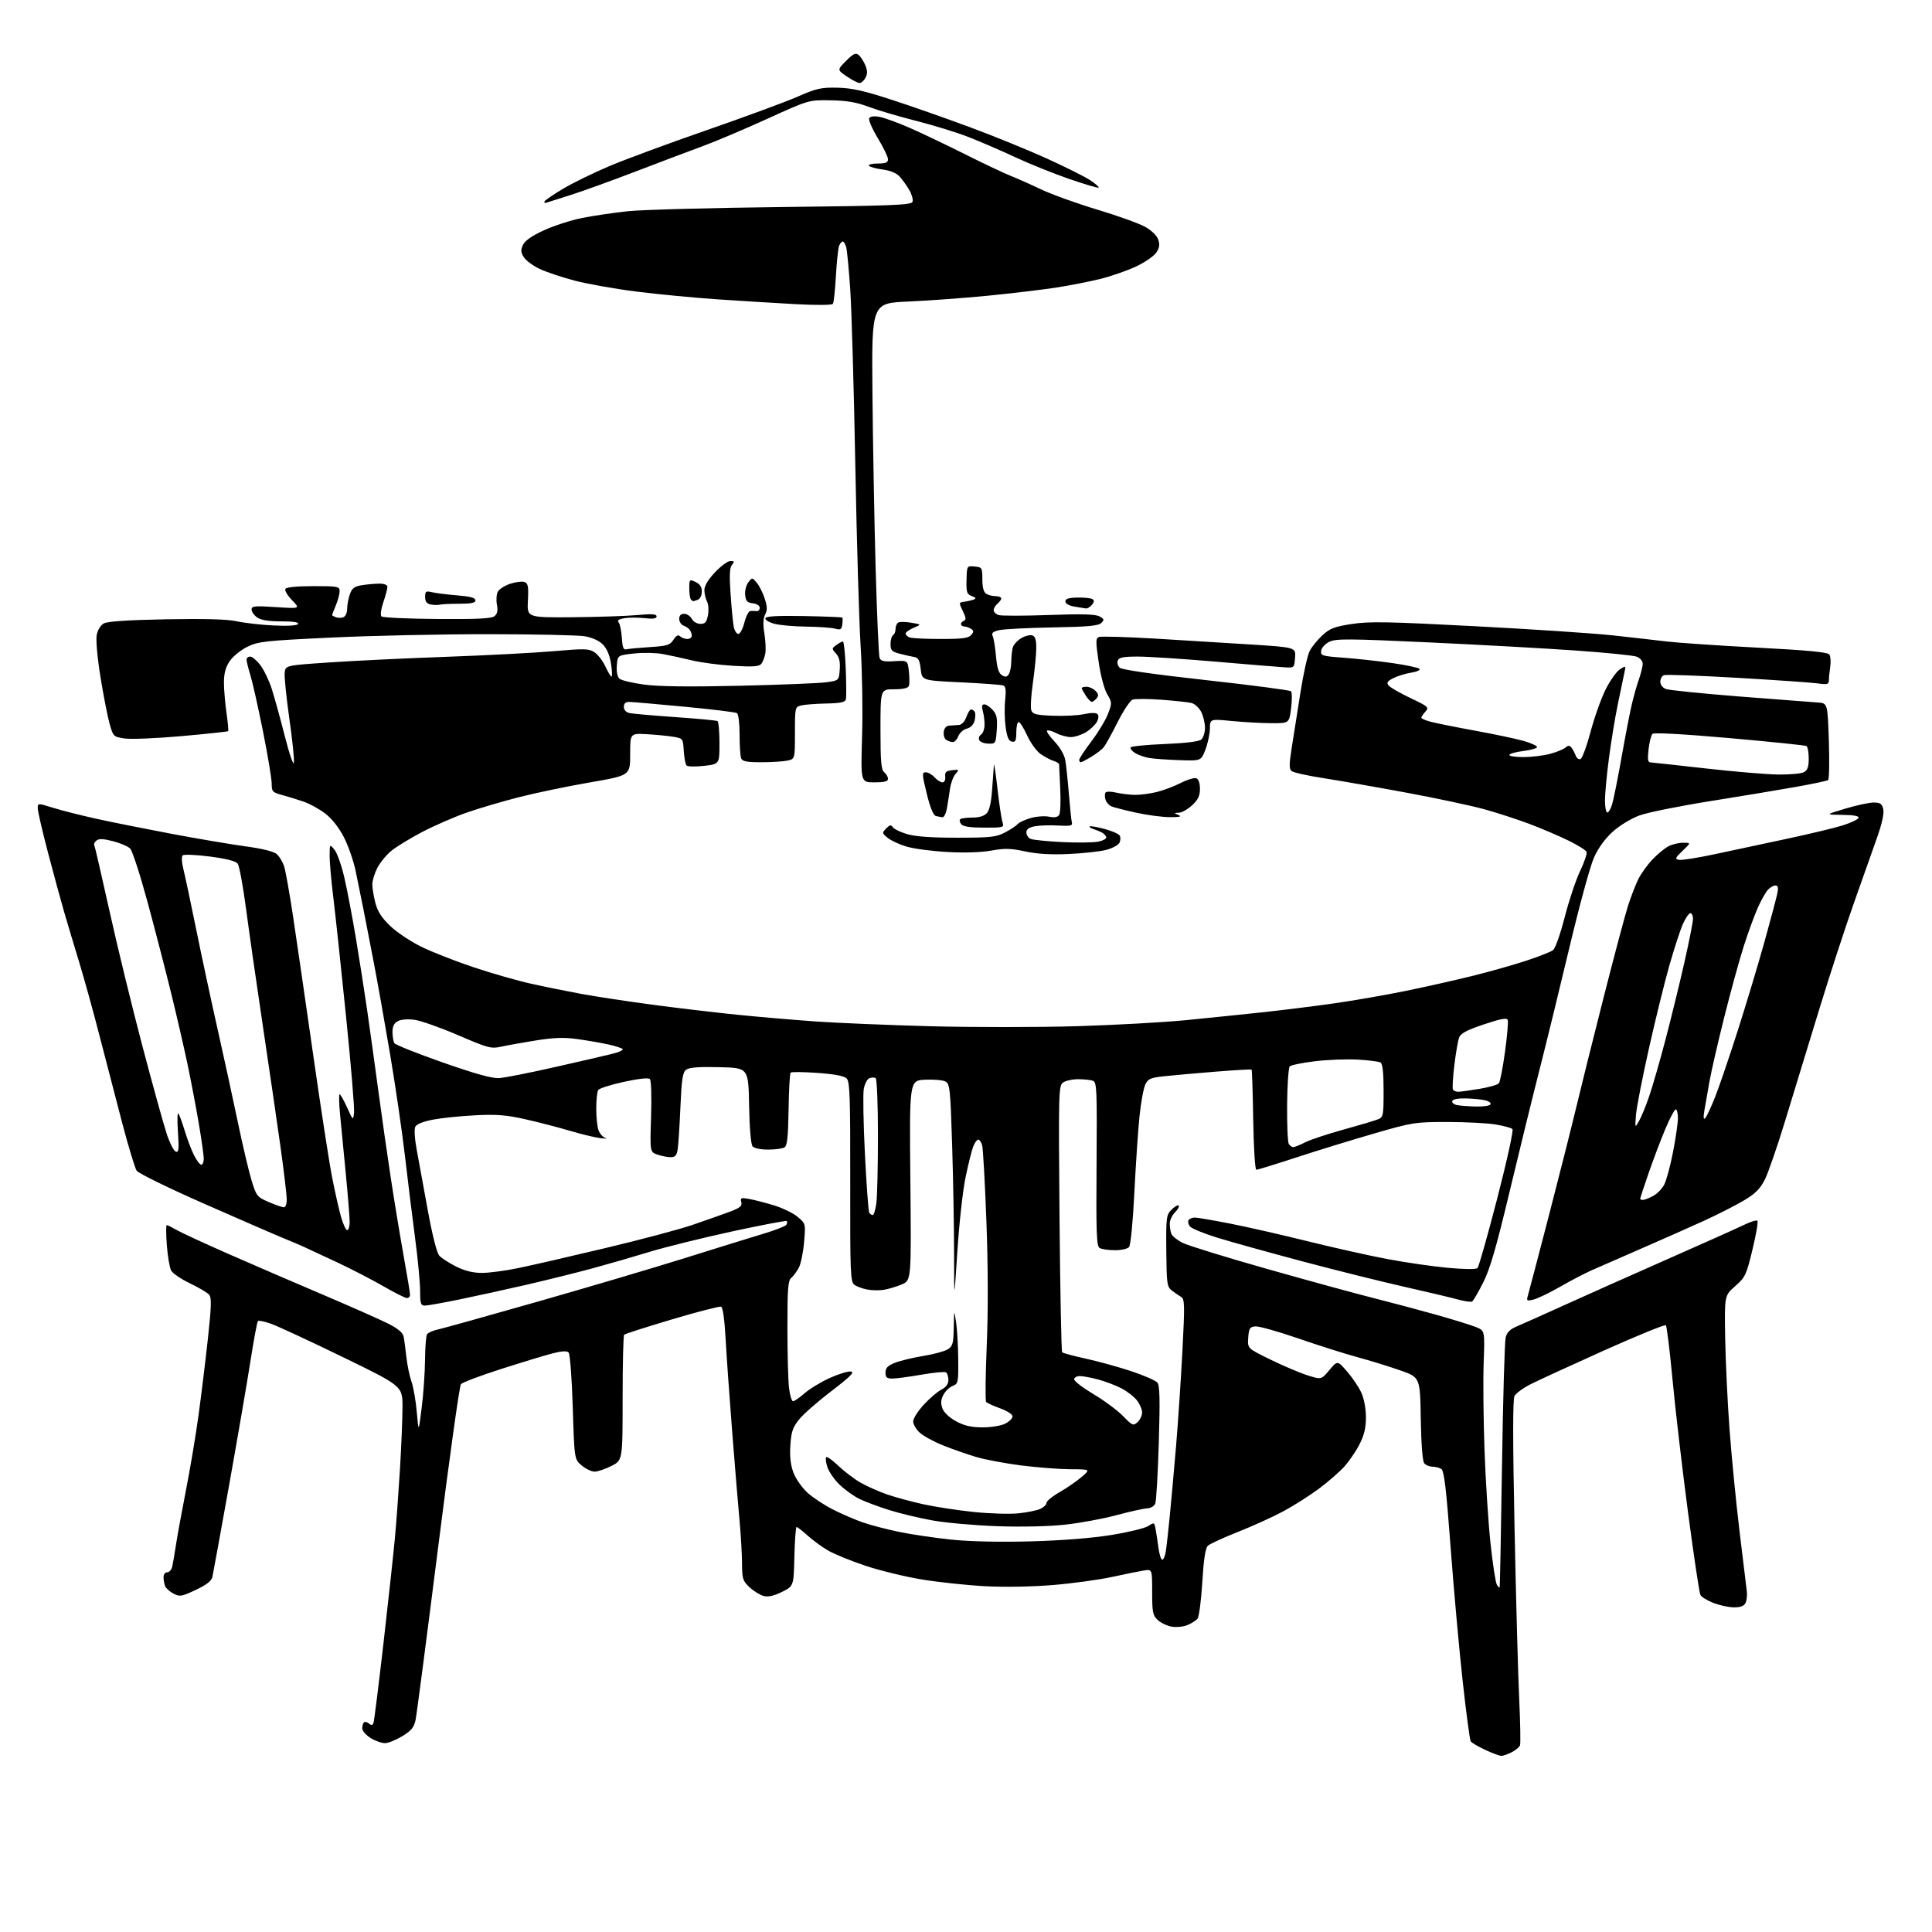 <?xml version="1.0" encoding="UTF-8" standalone="no"?>
<svg 
  version="1.1" 
  xmlns="http://www.w3.org/2000/svg" 
  xmlns:xlink="http://www.w3.org/1999/xlink" 
  xmlns:svg="http://www.w3.org/2000/svg"
  xmlns:rdf="http://www.w3.org/1999/02/22-rdf-syntax-ns#"
  xmlns:cc="http://creativecommons.org/ns#"
  xmlns:dc="http://purl.org/dc/elements/1.1/"
  viewBox="0 0 768 768"
  width="768"
  height="768"
>
<style>svg {background-color: white; }</style>"
<path stroke="none" fill="black" fill-rule="evenodd" d="M596.80,697.99C596.08,697.98 593.19,696.91 590.37,695.59C587.55,694.28 584.96,692.74 584.61,692.18C584.26,691.61 582.83,680.88 581.44,668.32C580.05,655.77 577.89,631.86 576.65,615.18C574.90,591.69 574.06,584.65 572.94,583.94C572.15,583.44 570.54,583.02 569.37,583.02C568.20,583.01 566.75,582.41 566.15,581.68C565.48,580.87 564.94,573.97 564.78,563.93C564.50,547.50 564.50,547.50 556.57,544.73C552.21,543.20 544.56,540.84 539.57,539.49C534.58,538.14 523.98,534.77 516.00,532.02C508.02,529.27 500.38,527.12 499.00,527.26C496.82,527.47 496.46,528.04 496.19,531.76C495.88,536.01 495.88,536.01 505.15,540.52C510.24,543.00 516.85,545.80 519.83,546.74C525.25,548.44 525.25,548.44 528.46,544.62C531.67,540.80 531.67,540.80 535.45,545.15C537.54,547.54 540.08,551.30 541.10,553.50C542.22,555.92 542.96,559.79 542.98,563.28C542.99,567.52 542.32,570.40 540.46,574.07C539.07,576.82 536.33,580.84 534.37,583.01C532.41,585.18 527.82,589.17 524.16,591.88C520.50,594.60 514.12,598.63 510.00,600.84C505.88,603.05 497.77,606.72 492.00,609.00C486.23,611.28 480.88,613.75 480.11,614.49C479.16,615.42 478.47,619.98 477.93,628.99C477.49,636.22 476.64,642.73 476.03,643.46C475.43,644.19 473.61,645.33 471.98,646.01C470.33,646.69 467.56,646.95 465.69,646.60C463.85,646.26 461.37,645.06 460.18,643.95C458.25,642.16 458.00,640.88 458.00,632.85C458.00,623.78 458.00,623.78 454.75,624.29C452.96,624.57 447.27,625.72 442.10,626.85C436.92,627.98 426.35,629.43 418.60,630.07C410.15,630.77 399.30,630.96 391.52,630.54C384.39,630.16 373.15,628.96 366.54,627.88C359.94,626.81 349.80,624.34 344.02,622.41C338.23,620.47 331.53,617.74 329.13,616.33C326.72,614.92 323.06,612.25 321.00,610.38C318.94,608.52 316.99,607.00 316.66,607.00C316.33,607.00 315.94,612.29 315.78,618.75C315.50,630.50 315.50,630.50 310.87,632.80C307.71,634.37 305.40,634.89 303.60,634.44C302.16,634.07 299.63,632.52 297.99,630.99C295.24,628.42 295.00,627.64 294.96,621.35C294.94,617.58 294.50,610.00 293.98,604.50C293.47,599.00 292.16,583.25 291.08,569.50C290.00,555.75 288.81,538.95 288.44,532.17C288.02,524.47 287.34,519.69 286.63,519.43C286.01,519.20 277.22,521.47 267.11,524.48C256.99,527.49 248.44,530.23 248.11,530.57C247.77,530.91 247.50,542.28 247.50,555.84C247.50,580.50 247.50,580.50 243.04,582.75C240.58,583.99 237.58,585.00 236.36,585.00C235.15,585.00 232.84,583.90 231.24,582.55C228.32,580.09 228.32,580.09 227.68,559.36C227.31,547.71 226.59,538.19 226.02,537.62C225.35,536.95 223.29,537.06 219.76,537.96C216.87,538.69 207.70,541.48 199.38,544.14C191.06,546.80 183.79,549.55 183.22,550.24C182.65,550.93 178.53,580.41 174.08,615.74C169.62,651.07 165.63,681.65 165.20,683.69C164.59,686.65 163.52,687.96 159.96,690.13C157.51,691.62 154.43,692.88 153.12,692.92C151.81,692.96 149.22,692.06 147.37,690.92C145.52,689.77 144.00,688.05 144.00,687.09C144.00,686.12 144.30,685.04 144.66,684.68C145.02,684.31 145.91,684.51 146.65,685.12C147.64,685.94 148.10,685.88 148.47,684.86C148.75,684.11 150.54,669.77 152.46,653.00C154.38,636.23 156.41,617.55 156.97,611.50C157.54,605.45 158.44,593.08 158.99,584.00C159.54,574.92 159.99,563.79 160.00,559.25C160.00,550.99 160.00,550.99 136.25,539.45C123.19,533.10 110.39,527.16 107.80,526.24C105.22,525.32 102.84,524.82 102.53,525.14C102.21,525.45 100.85,532.75 99.51,541.36C98.16,549.97 94.33,572.20 91.01,590.76C87.68,609.32 84.72,625.54 84.44,626.81C84.08,628.45 82.16,629.96 77.82,632.01C72.21,634.66 71.48,634.78 68.97,633.49C67.47,632.71 65.96,631.35 65.62,630.46C65.28,629.56 65.00,627.97 65.00,626.92C65.00,625.86 65.67,625.00 66.48,625.00C67.30,625.00 68.19,623.99 68.47,622.75C68.75,621.51 69.43,617.54 69.98,613.92C70.54,610.30 72.31,600.58 73.93,592.33C75.56,584.08 77.78,570.84 78.87,562.92C79.96,554.99 81.65,541.23 82.62,532.34C84.02,519.53 84.14,515.87 83.17,514.70C82.49,513.89 79.06,511.85 75.53,510.16C72.01,508.48 68.63,506.18 68.03,505.06C67.43,503.94 66.66,499.41 66.32,495.01C65.98,490.60 65.97,487.00 66.29,487.00C66.62,487.00 68.37,487.87 70.19,488.92C72.01,489.98 81.15,494.21 90.50,498.32C99.85,502.43 116.72,509.72 128.00,514.51C139.28,519.31 151.08,524.53 154.23,526.12C158.12,528.08 160.11,529.73 160.43,531.26C160.69,532.49 161.18,536.14 161.53,539.37C161.89,542.60 162.80,547.02 163.57,549.20C164.34,551.38 165.29,556.83 165.68,561.33C166.40,569.50 166.40,569.50 167.64,559.50C168.33,554.00 168.92,545.45 168.96,540.50C169.00,535.55 169.36,530.99 169.77,530.38C170.17,529.76 172.07,528.92 174.00,528.51C175.93,528.10 193.93,523.08 214.00,517.35C234.07,511.62 260.40,503.83 272.50,500.03C284.60,496.23 298.43,491.94 303.22,490.51C308.02,489.07 312.23,487.44 312.57,486.88C312.92,486.32 312.99,485.65 312.73,485.39C312.47,485.13 302.65,487.00 290.91,489.54C279.17,492.09 264.38,495.75 258.03,497.69C251.69,499.63 241.55,502.56 235.50,504.20C229.45,505.84 217.75,508.75 209.50,510.66C201.25,512.56 189.15,515.22 182.61,516.56C176.07,517.90 169.89,519.00 168.86,519.00C167.26,519.00 167.00,518.19 167.00,513.12C167.00,509.88 166.11,500.54 165.03,492.37C163.95,484.19 162.12,469.40 160.97,459.50C159.82,449.60 157.12,431.15 154.97,418.50C152.83,405.85 149.94,389.65 148.56,382.50C147.19,375.35 145.35,365.90 144.48,361.50C143.61,357.10 142.21,350.20 141.36,346.17C140.52,342.14 138.40,336.09 136.66,332.72C134.70,328.94 131.88,325.37 129.30,323.40C127.00,321.65 123.18,319.53 120.81,318.71C118.44,317.88 114.59,316.69 112.25,316.06C108.30,315.00 108.00,314.68 108.00,311.48C108.00,309.59 106.45,300.27 104.55,290.77C102.65,281.27 100.40,271.25 99.56,268.50C98.71,265.75 98.02,262.94 98.01,262.25C98.00,261.56 98.65,261.00 99.45,261.00C100.25,261.00 102.06,262.52 103.47,264.38C104.89,266.23 106.91,270.39 107.96,273.63C109.01,276.86 111.36,285.35 113.18,292.50C115.04,299.82 116.64,304.46 116.83,303.11C117.02,301.80 116.20,293.89 115.00,285.53C113.81,277.17 112.98,269.02 113.17,267.42C113.50,264.50 113.50,264.50 131.00,263.32C140.62,262.66 161.55,261.66 177.50,261.09C193.45,260.52 212.65,259.51 220.16,258.85C232.39,257.78 234.09,257.83 236.31,259.28C237.67,260.18 239.63,262.72 240.65,264.93C241.67,267.14 242.77,268.96 243.10,268.97C243.43,268.99 243.33,266.66 242.88,263.80C242.34,260.40 241.21,257.76 239.61,256.16C238.08,254.63 235.34,253.41 232.33,252.91C229.67,252.48 212.43,252.11 194.00,252.10C175.57,252.08 147.55,252.69 131.72,253.44C105.07,254.71 102.60,254.99 98.22,257.16C95.63,258.45 92.49,261.03 91.25,262.90C89.64,265.32 89.01,267.75 89.02,271.40C89.03,274.20 89.49,279.60 90.04,283.40C90.59,287.19 90.88,290.46 90.68,290.65C90.49,290.84 82.17,291.73 72.20,292.62C62.22,293.51 52.03,293.93 49.54,293.56C45.10,292.89 44.99,292.79 43.56,287.69C42.76,284.84 41.13,276.51 39.95,269.20C38.72,261.59 38.07,254.42 38.44,252.46C38.83,250.41 39.97,248.54 41.29,247.81C42.77,247.00 51.00,246.46 66.10,246.18C81.50,245.90 90.42,246.15 94.10,246.97C97.07,247.63 103.62,248.38 108.67,248.63C114.42,248.91 118.07,248.69 118.48,248.04C118.90,247.36 116.61,247.00 111.78,247.00C106.76,247.00 103.74,246.51 102.22,245.44C101.00,244.59 100.00,243.17 100.00,242.29C100.00,240.90 101.22,240.78 109.68,241.33C119.36,241.97 119.36,241.97 116.07,238.57C114.26,236.70 113.08,234.68 113.45,234.09C113.86,233.42 118.12,233.00 124.56,233.00C134.39,233.00 135.00,233.12 135.00,235.03C135.00,236.15 134.32,238.68 133.50,240.65C132.67,242.63 132.00,244.37 132.00,244.52C132.00,244.66 132.68,245.05 133.50,245.36C134.33,245.68 135.68,245.68 136.50,245.36C137.33,245.04 138.00,243.56 138.00,242.04C138.00,240.53 138.47,237.94 139.06,236.27C139.90,233.84 140.84,233.12 143.81,232.63C145.84,232.30 148.96,232.02 150.75,232.01C152.78,232.00 154.00,232.49 154.00,233.32C154.00,234.05 153.27,236.78 152.38,239.40C151.46,242.10 151.13,244.53 151.63,245.03C152.11,245.51 162.07,245.97 173.77,246.06C189.89,246.18 195.41,245.90 196.59,244.92C197.71,244.00 197.98,242.68 197.53,240.33C197.19,238.51 197.36,236.20 197.90,235.19C198.44,234.19 200.67,232.77 202.86,232.04C205.06,231.32 207.61,231.02 208.53,231.37C209.92,231.91 210.14,233.16 209.85,238.76C209.50,245.50 209.50,245.50 227.50,245.36C237.40,245.28 248.99,244.89 253.25,244.50C259.13,243.95 261.00,244.08 261.00,245.02C261.00,245.91 259.65,246.11 256.28,245.73C253.69,245.44 250.08,245.44 248.27,245.73C245.95,246.11 245.26,246.60 245.92,247.41C246.45,248.04 247.01,250.79 247.19,253.53C247.43,257.36 247.84,258.41 249.00,258.12C249.82,257.90 254.02,257.51 258.31,257.23C265.19,256.80 266.32,256.45 267.71,254.32C268.82,252.62 269.61,252.21 270.35,252.95C270.93,253.53 272.21,254.00 273.20,254.00C274.19,254.00 274.99,253.44 274.98,252.75C274.98,252.06 274.64,251.02 274.23,250.43C273.83,249.84 272.71,249.06 271.75,248.71C270.79,248.35 270.00,247.15 270.00,246.03C270.00,244.68 270.66,244.00 271.96,244.00C273.05,244.00 274.41,244.90 275.00,246.00C275.60,247.13 277.09,248.00 278.42,248.00C280.32,248.00 280.90,247.32 281.43,244.51C281.79,242.60 281.62,240.15 281.04,239.08C280.47,238.01 280.00,235.97 280.00,234.56C280.00,232.90 281.51,230.37 284.23,227.49C286.55,225.02 289.30,223.00 290.35,223.00C291.93,223.00 292.04,223.25 290.98,224.52C290.04,225.66 289.89,228.62 290.42,236.18C290.80,241.76 291.37,247.60 291.68,249.16C291.99,250.72 292.82,252.00 293.51,252.00C294.20,252.00 295.27,249.97 295.90,247.50C296.52,245.03 297.58,242.95 298.26,242.88C298.94,242.82 300.06,242.84 300.75,242.93C301.44,243.01 302.00,242.42 302.00,241.61C302.00,240.74 300.87,240.00 299.25,239.82C297.01,239.56 296.45,238.94 296.21,236.50C296.04,234.85 296.61,232.60 297.46,231.50C299.00,229.50 299.01,229.50 300.79,231.60C301.78,232.76 303.20,235.58 303.96,237.86C305.02,241.10 305.07,242.52 304.16,244.26C303.36,245.80 303.26,248.15 303.85,251.78C304.32,254.68 304.49,258.28 304.22,259.78C303.95,261.28 303.24,263.12 302.63,263.88C301.77,264.97 299.39,265.14 291.52,264.67C286.01,264.35 278.57,263.37 275.00,262.50C271.43,261.63 266.25,260.50 263.50,259.99C260.75,259.48 255.57,259.38 252.00,259.78C245.50,260.50 245.50,260.50 245.20,264.59C245.01,267.19 245.41,269.10 246.31,269.84C247.08,270.48 251.49,271.52 256.10,272.14C261.83,272.92 273.88,273.06 294.00,272.60C310.23,272.23 325.75,271.60 328.50,271.21C333.50,270.50 333.50,270.50 333.81,266.15C334.04,263.03 333.61,261.23 332.33,259.81C330.59,257.89 330.60,257.77 332.45,256.41C333.51,255.63 334.70,255.00 335.08,255.00C335.46,255.00 335.96,259.84 336.20,265.75C336.43,271.66 336.46,277.18 336.26,278.00C335.98,279.15 334.14,279.54 328.39,279.66C324.26,279.74 319.78,280.09 318.44,280.43C316.05,281.03 316.00,281.25 316.00,291.39C316.00,301.75 316.00,301.75 312.88,302.38C311.16,302.72 306.48,303.00 302.48,303.00C296.78,303.00 295.08,302.66 294.61,301.42C294.27,300.55 294.00,296.30 294.00,291.98C294.00,287.50 293.54,283.83 292.94,283.46C292.35,283.10 283.01,281.96 272.19,280.94C261.36,279.91 251.49,279.05 250.25,279.03C248.66,279.01 248.00,279.58 248.00,280.98C248.00,282.22 248.84,283.15 250.25,283.46C251.49,283.73 259.69,284.45 268.48,285.06C277.27,285.67 284.80,286.38 285.23,286.64C285.65,286.90 286.00,290.86 286.00,295.43C286.00,303.74 286.00,303.74 279.86,304.44C276.49,304.82 273.37,304.76 272.92,304.31C272.48,303.87 271.98,301.26 271.81,298.51C271.50,293.54 271.49,293.52 267.50,292.86C265.30,292.50 260.57,292.04 257.00,291.85C250.50,291.50 250.50,291.50 250.50,299.88C250.50,308.26 250.50,308.26 234.50,311.02C225.70,312.54 213.05,315.17 206.38,316.87C199.72,318.57 190.27,321.36 185.38,323.07C180.50,324.78 172.58,328.24 167.79,330.75C162.99,333.26 157.47,336.64 155.51,338.26C153.55,339.87 151.06,342.93 149.97,345.06C148.89,347.18 148.00,350.09 148.00,351.52C148.00,352.95 148.53,356.22 149.18,358.80C150.03,362.19 151.64,364.72 155.01,367.99C157.56,370.47 163.15,374.22 167.43,376.32C171.71,378.43 181.12,382.12 188.35,384.53C195.58,386.94 205.78,389.86 211.00,391.02C216.22,392.19 225.22,394.01 231.00,395.08C236.78,396.15 249.82,398.13 260.00,399.47C270.18,400.82 285.25,402.60 293.50,403.42C301.75,404.25 315.48,405.42 324.00,406.03C332.52,406.64 353.23,407.50 370.00,407.95C386.77,408.39 412.88,408.38 428.00,407.93C443.12,407.48 462.70,406.39 471.50,405.52C480.30,404.65 493.80,403.27 501.50,402.44C509.20,401.62 522.02,400.03 530.00,398.90C537.98,397.77 551.02,395.50 559.00,393.86C566.98,392.22 578.90,389.53 585.50,387.90C592.10,386.26 601.60,383.57 606.61,381.93C611.61,380.28 616.44,378.38 617.33,377.72C618.25,377.02 620.26,371.37 621.99,364.60C623.67,358.05 626.42,349.81 628.10,346.28C629.79,342.76 630.95,339.32 630.70,338.65C630.44,337.98 627.16,335.93 623.40,334.10C619.65,332.27 612.73,329.32 608.04,327.54C603.34,325.76 595.23,323.13 590.00,321.68C584.77,320.24 570.83,317.27 559.00,315.08C547.17,312.89 532.39,310.31 526.16,309.34C519.92,308.38 514.22,307.11 513.49,306.54C512.40,305.68 512.41,304.03 513.52,297.00C514.26,292.32 515.81,282.49 516.97,275.14C518.12,267.79 519.77,260.41 520.63,258.75C521.49,257.08 523.78,254.27 525.71,252.50C528.65,249.80 530.52,249.09 537.36,248.04C544.27,246.98 551.71,247.11 586.50,248.94C609.05,250.12 633.58,251.75 641.00,252.56C648.42,253.37 658.12,254.46 662.54,255.00C666.97,255.53 683.13,256.63 698.46,257.44C718.83,258.51 726.56,259.25 727.20,260.20C727.68,260.92 727.84,263.07 727.55,265.00C727.26,266.93 727.02,269.35 727.01,270.39C727.00,272.05 726.46,272.20 722.45,271.65C719.95,271.31 705.53,270.31 690.39,269.43C675.25,268.55 662.22,268.08 661.44,268.39C660.65,268.69 660.00,269.86 660.00,270.99C660.00,272.21 660.92,273.40 662.25,273.90C663.49,274.36 676.65,275.70 691.50,276.87C706.35,278.04 720.30,279.11 722.50,279.25C726.50,279.50 726.50,279.50 727.00,294.50C727.27,302.75 727.14,309.76 726.71,310.09C726.27,310.41 720.42,311.65 713.71,312.84C706.99,314.03 691.60,316.59 679.50,318.52C667.40,320.45 654.89,322.98 651.70,324.15C648.42,325.36 643.83,328.15 641.11,330.59C638.04,333.36 635.35,337.05 633.63,340.90C632.15,344.20 627.80,360.08 623.98,376.20C620.15,392.31 614.78,414.27 612.04,425.00C609.30,435.73 603.93,457.60 600.11,473.61C594.82,495.80 592.31,504.41 589.61,509.79C587.65,513.67 585.67,517.08 585.21,517.37C584.75,517.66 582.15,517.28 579.43,516.54C576.72,515.79 567.08,513.51 558.00,511.46C548.92,509.41 530.70,504.86 517.50,501.35C504.30,497.83 489.17,493.63 483.88,491.99C478.59,490.36 473.72,488.36 473.05,487.56C472.38,486.75 472.12,485.62 472.47,485.04C472.83,484.47 473.95,484.00 474.96,484.00C475.98,484.00 482.37,485.09 489.16,486.43C495.95,487.77 509.79,490.92 519.92,493.44C530.06,495.95 544.23,499.12 551.42,500.48C558.62,501.84 569.43,503.41 575.46,503.97C582.17,504.59 586.77,504.63 587.34,504.06C587.85,503.55 591.37,491.11 595.17,476.41C599.05,461.39 601.70,449.30 601.22,448.82C600.74,448.34 597.69,447.52 594.43,446.98C591.17,446.45 582.56,446.01 575.30,446.01C562.58,446.00 561.50,446.17 546.30,450.57C537.61,453.08 523.72,457.35 515.42,460.07C507.13,462.78 499.93,465.00 499.42,465.00C498.90,465.00 498.36,456.45 498.18,445.26C498.00,434.40 497.71,425.37 497.52,425.19C497.34,425.01 490.74,425.39 482.85,426.03C474.96,426.67 465.81,427.49 462.51,427.85C457.35,428.41 456.35,428.86 455.27,431.12C454.58,432.57 453.55,438.19 452.98,443.62C452.42,449.06 451.50,462.70 450.93,473.95C450.36,485.56 449.45,494.96 448.84,495.70C448.23,496.43 445.73,496.99 443.13,496.98C440.58,496.98 437.86,496.56 437.08,496.07C435.89,495.32 435.70,489.88 435.90,462.72C436.12,433.30 435.99,430.21 434.49,429.64C433.58,429.29 430.93,429.00 428.61,429.00C426.28,429.00 423.56,429.60 422.56,430.33C420.82,431.60 420.76,434.23 421.18,484.32C421.43,513.27 421.90,537.23 422.23,537.56C422.56,537.89 426.80,539.03 431.66,540.09C436.52,541.15 444.63,543.39 449.68,545.06C454.72,546.74 459.41,548.78 460.08,549.60C461.02,550.73 461.16,556.39 460.64,573.49C460.27,585.82 459.64,596.71 459.24,597.70C458.82,598.71 457.40,599.54 456.00,599.60C454.62,599.66 449.15,600.87 443.84,602.30C438.53,603.73 429.30,605.43 423.34,606.08C416.82,606.78 406.12,607.03 396.50,606.69C387.70,606.38 376.23,605.37 371.00,604.45C365.77,603.54 357.90,601.66 353.50,600.28C349.10,598.90 343.70,596.87 341.50,595.78C339.30,594.68 335.82,592.18 333.77,590.21C331.71,588.24 329.53,585.10 328.92,583.25C328.30,581.39 328.08,579.59 328.42,579.25C328.76,578.90 330.94,580.45 333.27,582.69C335.60,584.92 339.56,587.93 342.08,589.37C344.60,590.81 349.32,592.91 352.58,594.04C355.84,595.16 362.32,596.93 367.00,597.96C371.68,598.99 380.68,600.37 387.00,601.03C393.32,601.68 401.32,601.93 404.77,601.58C408.22,601.23 412.15,600.43 413.52,599.81C414.88,599.19 416.00,598.11 416.00,597.41C416.00,596.72 418.36,594.79 421.25,593.13C424.14,591.47 428.07,588.75 430.00,587.09C433.50,584.08 433.50,584.08 425.46,584.04C421.04,584.02 412.27,583.34 405.96,582.54C399.66,581.74 391.57,580.22 388.00,579.16C384.43,578.10 378.49,576.02 374.81,574.54C371.12,573.05 366.96,570.77 365.56,569.46C364.15,568.16 363.00,566.16 363.00,565.03C363.00,563.89 364.89,560.91 367.20,558.40C369.51,555.90 372.66,553.19 374.20,552.40C376.09,551.42 377.00,550.17 377.00,548.53C377.00,547.20 376.56,545.85 376.03,545.52C375.50,545.19 371.11,545.61 366.28,546.46C361.45,547.30 356.26,548.00 354.75,548.00C352.52,548.00 352.00,547.55 352.00,545.61C352.00,543.78 352.88,542.87 355.75,541.73C357.81,540.91 362.88,539.69 367.00,539.02C371.12,538.35 375.51,537.16 376.75,536.38C378.72,535.13 379.02,534.05 379.13,527.73C379.27,520.50 379.27,520.50 380.05,525.50C380.47,528.25 380.86,534.90 380.91,540.27C381.00,549.56 380.89,550.09 378.73,550.91C377.48,551.39 375.82,552.96 375.05,554.42C374.02,556.32 373.90,557.80 374.59,559.77C375.17,561.42 377.28,563.44 379.96,564.92C383.24,566.73 385.95,567.37 390.44,567.40C393.86,567.42 397.81,566.79 399.50,565.96C401.15,565.14 402.50,563.83 402.50,563.03C402.50,562.22 400.38,560.84 397.59,559.84C394.89,558.87 392.38,557.73 392.00,557.29C391.63,556.86 391.74,546.83 392.24,535.00C392.83,521.14 392.78,503.55 392.11,485.50C391.54,470.10 390.77,456.49 390.42,455.25C390.06,454.01 389.36,453.00 388.86,453.00C388.36,453.00 387.47,454.24 386.87,455.75C386.28,457.26 384.91,462.77 383.82,468.00C382.73,473.23 381.26,486.50 380.56,497.50C379.27,517.50 379.27,517.50 379.26,498.50C379.25,488.05 378.91,468.57 378.49,455.21C377.79,432.88 377.57,430.84 375.84,429.91C374.80,429.36 371.15,429.04 367.73,429.20C361.50,429.50 361.50,429.50 361.88,469.24C362.27,508.99 362.27,508.99 358.44,510.59C356.34,511.47 353.15,512.43 351.36,512.72C349.57,513.01 346.59,512.96 344.73,512.61C342.87,512.26 340.57,511.41 339.63,510.72C338.06,509.57 337.92,506.18 337.98,469.82C338.03,436.09 337.82,429.96 336.56,428.70C335.57,427.71 331.76,426.98 324.98,426.50C319.43,426.10 314.62,426.05 314.29,426.38C313.96,426.71 313.59,433.34 313.47,441.10C313.31,451.85 312.93,455.43 311.88,456.09C311.12,456.58 308.19,456.98 305.37,456.98C302.33,456.99 299.80,456.46 299.15,455.68C298.50,454.89 297.94,448.36 297.78,439.43C297.50,424.50 297.50,424.50 285.98,424.22C277.80,424.02 273.97,424.31 272.76,425.22C271.37,426.27 270.96,428.92 270.48,440.00C270.16,447.43 269.68,454.96 269.40,456.75C269.01,459.33 268.44,460.00 266.60,460.00C265.34,460.00 262.96,459.53 261.33,458.97C258.36,457.93 258.36,457.93 258.81,443.90C259.07,435.91 258.86,429.46 258.33,428.93C257.76,428.36 253.78,428.79 247.97,430.06C242.79,431.19 238.21,432.65 237.79,433.31C237.37,433.96 237.02,437.28 237.02,440.68C237.01,444.09 237.42,447.99 237.94,449.35C238.46,450.72 239.70,452.08 240.69,452.38C241.69,452.68 240.70,452.69 238.50,452.41C236.30,452.12 230.90,450.81 226.50,449.50C222.10,448.18 214.22,446.14 209.00,444.96C201.30,443.22 197.51,442.91 189.00,443.34C183.22,443.63 175.68,444.40 172.23,445.05C168.34,445.78 165.63,446.85 165.10,447.86C164.60,448.82 164.82,452.60 165.64,457.00C166.40,461.12 168.37,471.89 170.02,480.93C171.87,491.10 173.64,498.04 174.64,499.16C175.54,500.15 178.55,502.09 181.33,503.48C184.79,505.20 188.04,506.00 191.59,506.00C194.44,506.00 200.99,505.13 206.14,504.06C211.29,503.00 226.85,499.42 240.73,496.11C254.61,492.81 270.14,488.68 275.23,486.93C280.33,485.19 286.90,482.87 289.84,481.78C294.20,480.15 295.09,479.44 294.68,477.87C294.23,476.14 294.56,476.01 297.84,476.61C299.85,476.97 304.29,478.12 307.70,479.16C311.12,480.20 315.34,482.25 317.08,483.72C320.25,486.39 320.26,486.41 319.64,493.73C319.30,497.76 318.37,502.32 317.58,503.85C316.78,505.39 315.43,507.23 314.57,507.95C313.25,509.04 313.00,512.18 313.01,527.87C313.01,538.12 313.30,548.86 313.65,551.75C313.99,554.64 314.72,557.00 315.26,557.00C315.80,557.00 317.86,555.58 319.84,553.84C321.82,552.10 326.31,549.37 329.82,547.78C333.33,546.19 337.12,545.03 338.25,545.19C339.82,545.43 338.01,547.25 330.47,553.00C325.07,557.12 319.28,562.20 317.62,564.29C315.11,567.42 314.52,569.19 314.18,574.58C313.89,579.11 314.27,582.42 315.44,585.48C316.36,587.90 318.88,591.46 321.03,593.41C323.18,595.35 327.76,598.37 331.22,600.11C334.67,601.85 339.97,604.14 343.00,605.19C346.02,606.25 352.55,607.94 357.50,608.97C362.45,609.99 371.84,611.37 378.36,612.04C385.74,612.79 397.63,613.05 409.86,612.71C422.16,612.37 434.09,611.43 441.78,610.18C448.53,609.09 455.13,607.49 456.45,606.62C458.77,605.11 458.87,605.15 459.36,607.78C459.64,609.27 460.15,612.64 460.50,615.25C460.84,617.86 461.52,620.00 462.02,620.00C462.51,620.00 463.14,618.54 463.42,616.75C463.71,614.96 464.40,608.77 464.97,603.00C465.54,597.23 466.67,584.62 467.49,575.00C468.30,565.38 469.44,548.27 470.03,537.00C471.00,518.25 470.95,516.41 469.43,515.50C468.51,514.95 466.86,513.80 465.75,512.94C463.92,511.51 463.73,510.13 463.62,497.22C463.51,483.86 463.62,482.95 465.72,480.84C466.94,479.62 468.22,478.89 468.56,479.22C468.89,479.56 468.23,480.77 467.08,481.92C465.94,483.06 465.00,485.09 465.00,486.42C465.00,487.75 465.28,489.57 465.62,490.46C465.97,491.35 467.96,492.96 470.06,494.03C472.16,495.10 487.29,499.78 503.69,504.42C520.08,509.06 539.12,514.28 546.00,516.00C552.88,517.73 564.12,520.73 571.00,522.66C577.88,524.60 585.02,526.82 586.87,527.59C590.24,529.00 590.24,529.00 589.78,541.75C589.53,548.76 589.68,564.40 590.12,576.50C590.55,588.60 591.62,605.21 592.49,613.40C593.36,621.60 594.49,629.02 595.01,629.90C595.52,630.78 596.03,631.27 596.14,631.00C596.26,630.73 596.67,608.90 597.07,582.50C597.46,556.10 598.12,533.21 598.53,531.64C599.05,529.63 600.35,528.34 602.89,527.29C604.87,526.47 613.25,522.72 621.50,518.97C629.75,515.22 648.20,507.00 662.50,500.69C676.80,494.39 690.63,488.19 693.23,486.93C695.83,485.66 698.25,484.91 698.60,485.27C698.96,485.63 698.08,490.77 696.64,496.71C694.20,506.85 693.78,507.73 689.77,511.25C685.50,515.01 685.50,515.01 685.78,531.75C685.94,540.96 686.71,557.32 687.51,568.10C688.31,578.88 690.09,597.11 691.48,608.60C692.86,620.10 694.17,630.85 694.38,632.50C694.59,634.15 694.35,636.29 693.85,637.25C693.21,638.46 691.78,638.98 689.21,638.95C687.17,638.92 683.52,638.13 681.10,637.20C678.69,636.26 676.36,634.83 675.93,634.00C675.50,633.17 673.28,618.33 670.99,601.00C668.70,583.67 665.94,560.05 664.86,548.50C663.78,536.95 662.59,527.19 662.20,526.81C661.82,526.44 650.70,530.97 637.50,536.89C624.30,542.82 611.15,548.86 608.29,550.33C605.42,551.80 602.61,553.86 602.04,554.92C601.33,556.25 601.34,572.76 602.06,607.68C602.63,635.63 603.46,666.15 603.91,675.50C604.35,684.85 604.49,693.08 604.23,693.79C603.97,694.49 602.48,695.73 600.93,696.54C599.37,697.34 597.51,698.00 596.80,697.99zM452.19,565.33C453.18,564.43 454.00,562.70 454.00,561.48C454.00,560.26 453.06,558.07 451.91,556.61C450.75,555.14 447.94,552.99 445.66,551.82C443.37,550.65 439.25,549.09 436.50,548.36C433.75,547.62 430.49,547.02 429.25,547.01C428.01,547.01 427.00,547.59 427.00,548.31C427.00,549.03 430.49,551.70 434.75,554.24C439.01,556.78 444.27,560.69 446.44,562.92C450.14,566.72 450.49,566.87 452.19,565.33zM609.59,516.60C606.89,517.25 606.74,517.13 607.39,514.90C607.78,513.58 611.49,499.45 615.63,483.50C619.77,467.55 624.66,448.20 626.50,440.50C628.33,432.80 633.27,413.00 637.46,396.50C641.66,380.00 646.03,363.57 647.18,360.00C648.33,356.43 650.16,351.70 651.24,349.50C652.33,347.30 654.85,343.78 656.86,341.67C658.86,339.56 661.72,337.20 663.20,336.42C664.69,335.64 667.32,335.00 669.06,335.00C672.21,335.00 672.21,335.00 668.86,338.20C665.91,341.01 665.73,341.45 667.40,341.80C668.44,342.02 674.74,341.03 681.40,339.61C688.05,338.18 700.92,335.43 710.00,333.50C719.08,331.57 729.18,329.15 732.46,328.12C735.74,327.09 738.59,325.74 738.79,325.13C739.04,324.37 736.93,323.98 732.33,323.93C725.50,323.86 725.50,323.86 733.50,321.46C737.90,320.13 742.95,319.04 744.73,319.02C747.37,319.00 748.08,319.47 748.61,321.56C749.03,323.24 748.20,327.14 746.21,332.81C744.54,337.59 740.45,349.15 737.12,358.50C733.79,367.85 727.47,387.20 723.09,401.50C718.70,415.80 712.60,435.75 709.53,445.84C706.46,455.92 702.86,466.32 701.53,468.94C699.68,472.59 697.76,474.51 693.23,477.20C689.99,479.13 682.88,482.75 677.42,485.25C671.96,487.74 660.75,492.71 652.50,496.30C644.25,499.89 635.25,503.82 632.50,505.05C629.75,506.28 624.12,509.23 620.00,511.60C615.88,513.96 611.19,516.21 609.59,516.60zM161.75,515.99C161.06,515.99 156.90,513.90 152.50,511.36C148.10,508.81 139.78,504.51 134.00,501.79C128.22,499.08 122.15,496.25 120.50,495.51C118.85,494.76 115.25,493.24 112.50,492.12C109.75,491.01 95.82,484.95 81.54,478.67C67.09,472.32 55.03,466.42 54.33,465.37C53.64,464.33 51.05,455.81 48.59,446.45C46.13,437.09 42.09,421.57 39.62,411.96C37.16,402.36 33.49,389.10 31.48,382.50C29.46,375.90 26.77,366.90 25.49,362.50C24.21,358.10 21.33,347.50 19.08,338.95C16.84,330.39 15.00,322.45 15.00,321.30C15.00,319.21 15.00,319.21 21.23,321.15C24.66,322.22 32.43,324.18 38.48,325.51C44.54,326.84 57.83,329.50 68.00,331.42C78.17,333.34 91.38,335.58 97.35,336.40C104.41,337.36 108.86,338.47 110.07,339.56C111.09,340.49 112.38,342.65 112.94,344.37C113.50,346.09 115.09,354.95 116.46,364.05C117.83,373.16 121.44,397.94 124.47,419.12C127.49,440.31 130.90,462.34 132.03,468.07C133.16,473.81 134.75,480.86 135.57,483.75C136.39,486.64 137.49,489.00 138.03,489.00C138.56,489.00 139.00,487.54 139.00,485.75C138.99,483.96 138.32,475.52 137.50,467.00C136.68,458.48 135.64,447.79 135.20,443.25C134.76,438.71 134.67,435.00 135.00,435.00C135.33,435.00 136.67,437.36 137.98,440.25C140.36,445.50 140.36,445.50 140.74,442.27C140.95,440.50 139.51,423.17 137.53,403.77C135.56,384.37 133.28,363.11 132.47,356.53C131.66,349.95 131.01,342.52 131.03,340.03C131.07,335.50 131.07,335.50 132.95,337.76C133.99,339.00 135.75,343.95 136.86,348.76C137.98,353.57 140.02,364.25 141.40,372.50C142.78,380.75 144.82,393.80 145.94,401.50C147.05,409.20 149.08,423.82 150.45,434.00C151.81,444.18 154.07,459.93 155.46,469.00C156.84,478.07 159.11,491.78 160.49,499.45C161.87,507.12 163.00,513.98 163.00,514.70C163.00,515.41 162.44,516.00 161.75,515.99zM346.92,483.00C347.37,483.00 348.01,480.91 348.36,478.36C348.71,475.81 349.00,463.69 349.00,451.42C349.00,439.11 348.59,428.87 348.09,428.56C347.59,428.25 346.48,428.26 345.62,428.59C344.76,428.92 343.75,430.83 343.37,432.82C343.00,434.82 343.20,446.50 343.82,458.77C344.44,471.05 345.21,481.52 345.53,482.05C345.85,482.57 346.48,483.00 346.92,483.00zM112.75,479.92C113.51,479.97 113.99,478.74 113.98,476.75C113.97,474.96 112.86,465.62 111.52,456.00C110.17,446.38 107.02,424.77 104.51,408.00C102.00,391.23 98.98,370.16 97.80,361.20C96.61,352.23 95.13,344.20 94.51,343.34C93.75,342.30 90.08,341.36 83.44,340.49C77.97,339.78 73.10,339.57 72.61,340.03C72.10,340.52 72.23,342.84 72.91,345.55C73.56,348.12 75.83,358.84 77.97,369.36C80.11,379.89 83.88,397.50 86.36,408.50C88.84,419.50 92.50,436.28 94.48,445.78C96.46,455.29 98.97,465.92 100.05,469.41C101.90,475.42 102.25,475.86 106.75,477.79C109.36,478.92 112.06,479.87 112.75,479.92zM653.05,477.00C653.63,477.00 655.42,476.32 657.03,475.48C658.65,474.65 660.68,472.58 661.56,470.89C662.43,469.20 664.01,463.35 665.07,457.87C666.13,452.40 667.00,446.37 667.00,444.46C667.00,442.56 666.61,441.00 666.14,441.00C665.66,441.00 663.81,444.49 662.01,448.75C660.21,453.01 657.23,460.90 655.37,466.27C653.52,471.64 652.00,476.25 652.00,476.52C652.00,476.78 652.47,477.00 653.05,477.00zM80.02,463.00C80.56,463.00 81.00,461.92 81.00,460.60C81.00,459.28 80.09,452.87 78.98,446.35C77.87,439.83 75.85,429.24 74.50,422.82C73.14,416.40 70.24,403.80 68.04,394.82C65.84,385.84 61.63,369.59 58.68,358.69C55.73,347.80 52.61,338.18 51.75,337.32C50.89,336.46 47.82,335.14 44.93,334.39C41.08,333.39 39.32,333.32 38.35,334.13C37.62,334.73 37.21,335.54 37.45,335.92C37.69,336.30 40.41,348.06 43.51,362.06C46.60,376.05 52.52,400.32 56.65,416.00C60.79,431.68 65.15,447.40 66.34,450.94C67.53,454.48 69.13,457.58 69.90,457.82C71.06,458.19 71.20,456.82 70.74,450.02C70.43,445.48 70.50,442.16 70.90,442.64C71.30,443.11 72.44,446.20 73.43,449.50C74.43,452.80 76.09,457.19 77.14,459.25C78.19,461.31 79.48,463.00 80.02,463.00zM514.10,456.00C514.64,456.00 516.75,455.15 518.79,454.11C520.83,453.07 527.67,450.80 534.00,449.05C540.33,447.30 546.51,445.46 547.75,444.96C549.88,444.09 550.00,443.49 550.00,433.58C550.00,426.46 549.61,422.88 548.79,422.37C548.12,421.96 543.96,421.43 539.54,421.20C535.12,420.97 527.48,421.27 522.56,421.88C517.65,422.48 513.21,423.39 512.70,423.90C512.19,424.41 511.71,431.28 511.65,439.17C511.58,447.05 511.88,454.06 512.32,454.75C512.76,455.44 513.56,456.00 514.10,456.00zM651.56,445.60C652.47,444.00 654.31,439.51 655.63,435.61C656.96,431.71 659.85,421.68 662.05,413.31C664.25,404.95 667.61,391.22 669.52,382.80C671.43,374.39 672.99,366.49 672.99,365.25C673.00,364.01 672.52,363.00 671.94,363.00C671.36,363.00 670.03,364.95 668.97,367.33C667.92,369.70 665.52,377.06 663.63,383.68C661.74,390.30 658.09,405.11 655.51,416.61C652.93,428.10 650.61,439.98 650.35,443.00C649.90,448.50 649.90,448.50 651.56,445.60zM677.85,444.50C678.40,443.95 680.18,440.12 681.81,436.00C683.44,431.88 687.51,419.95 690.84,409.50C694.18,399.05 698.92,383.30 701.37,374.50C703.82,365.70 706.12,357.04 706.49,355.25C707.00,352.79 706.81,352.00 705.73,352.00C704.95,352.00 703.58,352.80 702.70,353.78C701.81,354.77 699.99,358.03 698.67,361.03C697.34,364.04 694.86,370.85 693.16,376.16C691.46,381.47 688.00,394.04 685.48,404.09C682.96,414.13 680.28,425.76 679.53,429.93C678.78,434.09 677.87,439.30 677.51,441.50C677.06,444.17 677.18,445.17 677.85,444.50zM586.69,439.86C589.55,439.94 592.15,439.56 592.48,439.03C592.81,438.50 591.93,437.77 590.52,437.42C589.11,437.06 585.65,436.71 582.83,436.64C579.70,436.55 577.55,436.96 577.30,437.67C577.07,438.32 577.92,439.04 579.19,439.29C580.46,439.53 583.84,439.79 586.69,439.86zM579.62,434.00C580.44,434.00 584.24,433.48 588.06,432.85C591.87,432.22 595.38,431.21 595.84,430.60C596.31,430.00 597.40,424.38 598.26,418.11C599.13,411.85 599.61,406.16 599.35,405.46C598.98,404.50 596.63,404.94 589.86,407.21C583.11,409.47 580.66,410.77 580.03,412.41C579.58,413.62 578.71,418.58 578.12,423.43C577.53,428.29 577.28,432.65 577.58,433.13C577.88,433.61 578.79,434.00 579.62,434.00zM198.50,428.55C200.70,428.41 210.77,426.41 220.88,424.12C231.00,421.83 241.23,419.47 243.62,418.86C246.02,418.26 247.78,417.45 247.53,417.05C247.29,416.66 244.71,415.82 241.80,415.18C238.88,414.54 233.35,413.58 229.50,413.05C224.18,412.31 220.23,412.44 213.00,413.60C207.78,414.44 201.57,415.55 199.22,416.07C195.23,416.96 194.04,416.64 182.12,411.51C175.07,408.48 167.28,405.73 164.80,405.39C162.11,405.02 159.43,405.23 158.15,405.92C156.63,406.73 156.00,408.01 156.02,410.29C156.02,412.05 156.37,414.03 156.78,414.68C157.20,415.34 165.85,418.78 176.02,422.35C189.21,426.97 195.64,428.75 198.50,428.55zM424.78,339.48C417.79,339.80 412.26,339.47 407.50,338.45C401.77,337.22 399.34,337.16 394.09,338.12C390.11,338.84 383.45,339.06 376.59,338.68C370.49,338.35 363.18,337.38 360.35,336.53C357.52,335.68 354.14,334.11 352.85,333.06C350.59,331.20 350.57,331.06 352.29,329.31C353.69,327.89 354.24,327.78 354.88,328.80C355.32,329.51 357.85,330.75 360.50,331.55C363.79,332.54 370.11,333.00 380.42,333.00C393.80,333.00 395.99,332.76 399.51,330.91C401.71,329.76 403.95,328.28 404.50,327.62C405.05,326.96 407.35,325.88 409.62,325.21C411.89,324.54 415.19,324.29 416.97,324.64C419.20,325.09 420.47,324.87 421.05,323.92C421.52,323.17 421.70,318.49 421.46,313.52C421.21,308.56 421.01,304.19 421.01,303.82C421.00,303.44 419.99,302.82 418.75,302.44C417.51,302.05 415.20,300.82 413.62,299.71C412.04,298.59 409.64,295.28 408.30,292.34C406.95,289.40 405.44,287.00 404.93,287.00C404.42,287.00 404.00,288.83 404.00,291.07C404.00,294.41 403.69,295.09 402.25,294.81C400.96,294.56 400.30,293.04 399.75,288.99C399.33,285.97 399.25,281.14 399.57,278.25C399.99,274.39 399.79,272.86 398.82,272.49C398.10,272.21 390.52,271.65 382.00,271.24C366.50,270.50 366.50,270.50 366.00,266.01C365.61,262.51 365.06,261.44 363.50,261.18C362.40,261.00 359.81,260.42 357.75,259.89C354.50,259.05 354.00,258.54 354.00,256.02C354.00,254.42 354.45,252.84 355.00,252.50C355.55,252.16 356.00,251.04 356.00,250.00C356.00,248.96 356.47,247.83 357.04,247.48C357.61,247.12 359.94,247.15 362.21,247.54C366.35,248.23 366.35,248.23 363.17,249.57C361.43,250.30 360.00,251.33 360.00,251.84C360.00,252.36 360.71,253.06 361.58,253.39C362.45,253.73 368.02,254.00 373.96,254.00C382.57,254.00 385.02,253.68 386.06,252.42C387.15,251.12 387.13,250.69 385.94,249.94C385.15,249.44 383.94,249.02 383.25,249.02C382.56,249.01 382.00,248.59 382.00,248.08C382.00,247.58 382.55,246.98 383.21,246.76C384.11,246.46 383.99,245.47 382.75,242.93C381.11,239.56 381.12,239.49 383.29,239.20C384.51,239.04 386.18,238.65 387.00,238.35C388.15,237.93 387.98,237.60 386.28,236.94C384.33,236.19 384.08,235.42 384.21,230.49C384.36,224.90 384.36,224.90 387.43,225.20C390.39,225.49 390.50,225.68 390.50,230.28C390.50,233.44 391.01,235.39 392.00,236.02C392.82,236.54 394.51,236.98 395.75,236.98C396.99,236.99 398.00,237.39 398.00,237.88C398.00,238.36 397.32,239.32 396.50,240.00C395.68,240.68 395.00,241.83 395.00,242.56C395.00,243.28 395.90,244.15 396.99,244.50C398.08,244.84 407.04,244.83 416.89,244.48C429.89,244.00 435.41,244.15 437.02,245.01C438.95,246.04 439.05,246.38 437.78,247.64C436.65,248.78 432.41,249.16 418.42,249.41C408.56,249.58 399.01,250.07 397.20,250.50C394.64,251.10 394.06,251.64 394.62,252.89C395.03,253.77 395.62,257.38 395.93,260.90C396.34,265.52 396.99,267.60 398.28,268.40C399.65,269.25 400.27,269.16 401.01,268.00C401.54,267.18 401.98,264.93 402.00,263.00C402.01,261.07 402.28,258.57 402.58,257.42C402.89,256.28 404.42,254.59 405.98,253.67C407.54,252.75 409.54,252.27 410.41,252.60C411.56,253.05 411.98,254.49 411.93,257.86C411.90,260.41 411.29,266.55 410.58,271.50C409.87,276.45 409.59,281.33 409.95,282.35C410.51,283.91 411.91,284.26 418.56,284.52C422.93,284.70 428.48,284.41 430.91,283.88C433.64,283.29 435.68,283.28 436.25,283.85C436.83,284.43 436.74,285.61 436.03,286.95C435.39,288.13 433.44,289.98 431.69,291.05C429.93,292.12 427.24,292.99 425.70,293.00C424.16,293.00 421.53,292.29 419.86,291.43C418.18,290.56 416.55,290.12 416.22,290.44C415.90,290.77 417.24,292.72 419.20,294.77C421.25,296.91 423.06,299.99 423.43,302.00C423.79,303.93 424.45,310.00 424.89,315.50C425.33,321.00 425.87,326.18 426.09,327.00C426.43,328.24 425.47,328.44 420.66,328.16C417.45,327.97 413.28,328.10 411.41,328.45C408.99,328.90 408.00,329.63 408.00,330.94C408.00,331.95 408.79,333.10 409.75,333.49C410.71,333.88 416.28,334.44 422.12,334.74C427.96,335.03 434.40,334.96 436.44,334.58C438.49,334.19 439.96,333.39 439.75,332.76C439.55,332.15 438.73,331.31 437.94,330.89C437.15,330.48 435.65,329.88 434.61,329.55C433.57,329.22 432.91,328.76 433.15,328.51C433.40,328.27 436.01,328.71 438.96,329.49C441.91,330.27 444.67,331.46 445.09,332.15C445.51,332.83 445.46,334.15 444.96,335.07C444.47,335.99 442.04,337.26 439.56,337.88C437.08,338.51 430.43,339.23 424.78,339.48zM391.24,329.00C385.77,329.00 382.89,328.58 382.13,327.66C381.52,326.92 381.31,326.02 381.68,325.66C382.04,325.30 384.21,325.00 386.51,325.00C389.24,325.00 391.25,324.39 392.29,323.23C393.35,322.06 394.06,318.79 394.41,313.48C394.70,309.09 395.01,304.82 395.10,304.00C395.19,303.18 395.82,307.45 396.51,313.50C397.19,319.55 398.09,325.51 398.49,326.75C399.22,328.96 399.08,329.00 391.24,329.00zM374.64,324.88C374.01,324.82 372.82,324.58 371.98,324.35C371.00,324.09 369.72,320.91 368.39,315.47C366.49,307.68 366.46,307.00 368.01,307.00C368.93,307.00 370.50,307.90 371.50,309.00C372.50,310.10 373.91,311.00 374.64,311.00C375.43,311.00 375.88,310.08 375.74,308.75C375.55,306.93 376.07,306.44 378.49,306.16C381.31,305.84 381.39,305.92 379.84,307.66C378.95,308.67 377.96,311.30 377.65,313.50C377.33,315.70 376.79,319.19 376.43,321.25C376.07,323.31 375.27,324.95 374.64,324.88zM465.00,324.83C461.98,324.81 455.90,324.00 451.50,323.03C447.10,322.06 442.73,320.94 441.79,320.54C440.85,320.14 439.80,318.96 439.47,317.92C439.14,316.87 439.12,315.61 439.43,315.11C439.76,314.58 441.54,314.57 443.74,315.08C445.81,315.56 449.18,315.96 451.24,315.98C453.29,315.99 457.12,315.49 459.74,314.86C462.36,314.23 466.66,312.62 469.30,311.27C471.94,309.92 474.75,309.07 475.55,309.38C476.45,309.73 477.00,311.32 477.00,313.57C477.00,316.34 476.27,317.88 473.89,320.10C472.19,321.69 469.82,323.03 468.64,323.07C466.56,323.14 466.56,323.16 468.50,324.00C469.93,324.61 468.93,324.85 465.00,324.83zM638.92,323.00C639.43,323.00 640.29,321.54 640.84,319.75C641.39,317.96 643.04,309.75 644.51,301.50C645.97,293.25 647.80,283.77 648.56,280.44C649.33,277.10 650.64,272.43 651.48,270.06C652.32,267.69 653.00,264.89 653.00,263.85C653.00,262.76 651.97,261.56 650.59,261.03C649.27,260.53 638.35,259.43 626.34,258.59C614.33,257.74 588.07,256.29 567.99,255.36C536.22,253.88 531.09,253.85 528.49,255.09C526.81,255.89 525.37,257.45 525.19,258.65C524.91,260.65 525.45,260.82 534.19,261.46C539.31,261.84 547.98,262.79 553.45,263.58C558.93,264.36 563.79,265.39 564.27,265.87C564.74,266.34 563.28,267.02 560.96,267.39C558.67,267.76 555.46,268.75 553.82,269.59C551.44,270.82 551.09,271.40 552.02,272.53C552.67,273.30 556.58,275.54 560.72,277.51C567.81,280.87 568.15,281.18 566.62,282.87C565.73,283.85 565.00,284.94 565.00,285.29C565.00,285.64 566.69,286.37 568.75,286.92C570.81,287.47 578.80,289.07 586.50,290.48C594.20,291.88 602.86,293.72 605.75,294.55C608.64,295.38 611.00,296.46 611.00,296.96C611.00,297.45 608.52,298.17 605.50,298.54C602.48,298.92 600.00,299.63 600.00,300.12C600.00,300.60 602.59,300.98 605.75,300.96C608.91,300.93 613.57,300.36 616.11,299.69C618.65,299.02 621.40,297.91 622.23,297.23C623.43,296.22 623.93,296.23 624.71,297.24C625.25,297.93 625.98,299.32 626.35,300.33C626.71,301.34 627.56,301.98 628.25,301.75C628.94,301.52 630.75,296.65 632.27,290.92C633.79,285.19 636.49,277.60 638.27,274.05C640.05,270.51 642.59,266.92 643.92,266.07C646.32,264.54 646.34,264.56 645.70,267.51C645.35,269.16 644.17,274.78 643.09,280.02C642.01,285.26 640.43,294.91 639.57,301.48C638.70,308.04 638.00,315.57 638.00,318.21C638.00,320.84 638.42,323.00 638.92,323.00zM347.57,311.00C342.14,311.00 342.14,311.00 342.69,292.75C343.00,282.71 342.74,266.62 342.12,257.00C341.51,247.38 340.55,214.75 339.99,184.50C339.43,154.25 338.52,122.97 337.98,115.00C337.44,107.03 336.72,99.49 336.38,98.25C336.04,97.01 335.42,96.00 334.99,96.00C334.56,96.00 333.91,96.79 333.54,97.75C333.17,98.71 332.60,104.08 332.29,109.68C331.97,115.28 331.44,120.27 331.10,120.77C330.74,121.31 324.62,121.36 316.00,120.89C308.02,120.46 294.07,119.59 285.00,118.98C275.93,118.36 261.52,116.98 253.00,115.91C244.47,114.83 233.38,112.86 228.34,111.53C223.30,110.19 217.08,108.11 214.52,106.90C211.96,105.70 209.15,103.63 208.29,102.32C207.02,100.39 206.94,99.42 207.87,97.39C208.65,95.68 211.36,93.79 216.26,91.53C220.24,89.70 227.10,87.49 231.50,86.63C235.90,85.76 244.00,84.56 249.50,83.97C255.00,83.37 282.60,82.62 310.84,82.30C354.71,81.80 362.25,81.50 362.74,80.25C363.05,79.44 362.49,77.36 361.51,75.64C360.52,73.91 358.80,71.49 357.69,70.26C356.37,68.80 353.99,67.80 350.82,67.38C348.14,67.03 345.71,66.35 345.42,65.87C345.12,65.39 346.71,65.00 348.94,65.00C352.09,65.00 353.00,64.62 353.00,63.31C353.00,62.38 351.16,58.58 348.91,54.86C346.66,51.14 345.14,47.58 345.53,46.96C345.97,46.24 347.52,46.06 349.72,46.47C351.63,46.83 357.11,48.85 361.90,50.95C366.68,53.06 376.56,57.77 383.86,61.43C391.17,65.09 399.25,68.92 401.82,69.93C404.39,70.95 409.88,73.39 414.00,75.35C418.12,77.30 428.08,80.89 436.13,83.31C444.17,85.73 452.71,88.79 455.10,90.11C457.69,91.54 459.84,93.59 460.39,95.18C461.10,97.18 460.92,98.47 459.68,100.36C458.77,101.75 455.21,104.22 451.77,105.86C448.32,107.50 441.90,109.75 437.50,110.85C433.10,111.95 425.00,113.53 419.50,114.37C414.00,115.21 401.85,116.65 392.50,117.57C383.15,118.48 368.98,119.52 361.00,119.87C346.50,120.50 346.50,120.50 346.81,156.00C346.98,175.53 347.55,206.89 348.07,225.71C348.60,244.52 349.31,260.65 349.65,261.54C350.15,262.82 351.40,263.10 355.54,262.83C360.80,262.50 360.80,262.50 361.30,266.93C361.57,269.37 361.57,271.96 361.29,272.68C360.96,273.55 358.93,274.00 355.39,274.00C350.00,274.00 350.00,274.00 350.00,289.88C350.00,302.77 350.28,305.99 351.50,307.00C352.32,307.68 353.00,308.86 353.00,309.62C353.00,310.62 351.52,311.00 347.57,311.00zM706.82,307.89C711.39,307.95 716.00,307.53 717.07,306.96C718.53,306.18 719.00,304.86 719.00,301.52C719.00,299.10 718.60,296.87 718.12,296.57C717.63,296.27 703.86,294.85 687.52,293.41C669.22,291.80 657.45,291.15 656.88,291.72C656.37,292.23 655.67,294.98 655.33,297.83C654.86,301.85 655.03,303.02 656.11,303.07C656.87,303.11 666.73,304.19 678.00,305.46C689.27,306.74 702.24,307.83 706.82,307.89zM429.63,303.00C429.28,303.00 429.00,302.57 429.00,302.05C429.00,301.53 431.19,298.21 433.87,294.67C436.55,291.13 439.51,286.23 440.44,283.79C442.08,279.51 442.07,279.23 440.11,275.92C438.95,273.94 437.51,268.53 436.73,263.14C435.52,254.87 435.54,253.73 436.89,253.21C437.72,252.89 447.65,253.18 458.95,253.84C470.25,254.51 487.51,255.57 497.30,256.20C515.10,257.34 515.10,257.34 514.80,261.42C514.50,265.47 514.47,265.50 510.69,265.27C508.60,265.15 496.26,264.14 483.28,263.02C470.30,261.91 456.36,261.00 452.31,261.00C446.52,261.00 444.81,261.34 444.33,262.58C444.00,263.45 444.35,264.73 445.11,265.44C445.99,266.24 458.70,268.07 479.45,270.36C497.57,272.36 512.75,274.35 513.19,274.79C513.62,275.22 513.64,278.26 513.23,281.54C512.48,287.50 512.48,287.50 505.49,287.48C501.65,287.47 494.56,287.08 489.75,286.62C481.00,285.76 481.00,285.76 480.95,289.63C480.92,291.76 480.12,295.51 479.18,297.98C477.46,302.45 477.46,302.45 468.98,302.18C464.32,302.02 458.93,301.65 457.00,301.34C455.07,301.03 452.47,300.13 451.22,299.34C449.96,298.56 449.16,297.55 449.44,297.10C449.71,296.65 455.81,296.05 462.98,295.76C471.14,295.43 476.57,294.77 477.51,293.99C478.33,293.31 479.00,291.21 479.00,289.33C479.00,287.44 478.32,284.58 477.48,282.96C476.65,281.35 474.92,279.77 473.64,279.45C472.37,279.13 466.98,278.55 461.67,278.16C456.36,277.77 451.21,277.75 450.22,278.11C449.24,278.48 446.54,282.54 444.23,287.14C441.91,291.74 439.45,296.19 438.76,297.04C438.06,297.89 435.87,299.58 433.88,300.79C431.89,302.01 429.98,303.00 429.63,303.00zM392.79,295.60C391.12,295.55 389.52,294.89 389.23,294.15C388.94,293.41 389.29,292.44 389.99,292.00C390.70,291.57 391.32,289.93 391.37,288.36C391.42,286.79 391.12,284.26 390.71,282.75C390.16,280.74 390.33,280.00 391.31,280.00C392.05,280.00 393.54,281.01 394.64,282.25C396.24,284.07 396.54,285.57 396.23,290.10C395.84,295.62 395.78,295.70 392.79,295.60zM378.77,294.98C378.07,294.98 376.90,294.59 376.16,294.12C375.43,293.66 374.98,292.21 375.16,290.90C375.38,289.35 376.19,288.50 377.50,288.44C378.60,288.38 380.31,288.27 381.30,288.17C382.32,288.07 383.56,286.70 384.15,285.00C384.73,283.35 385.58,282.00 386.04,282.00C386.50,282.00 387.15,282.43 387.47,282.95C387.80,283.48 387.77,285.06 387.42,286.46C387.02,288.06 385.85,289.25 384.32,289.64C382.96,289.98 381.45,291.32 380.95,292.63C380.46,293.93 379.48,294.99 378.77,294.98zM433.99,279.00C433.57,279.00 432.50,277.89 431.62,276.54C430.73,275.18 430.00,273.83 430.00,273.54C430.00,273.24 430.87,273.00 431.93,273.00C432.99,273.00 434.58,273.72 435.46,274.61C436.70,275.85 436.81,276.53 435.91,277.61C435.28,278.37 434.41,279.00 433.99,279.00zM334.83,248.21C334.55,250.25 334.12,250.50 332.00,249.90C330.62,249.52 325.45,249.15 320.50,249.09C315.55,249.04 309.78,248.51 307.69,247.93C305.59,247.35 304.05,246.36 304.25,245.74C304.52,244.95 309.11,244.69 319.57,244.89C327.78,245.05 334.65,245.32 334.83,245.49C335.00,245.67 335.00,246.90 334.83,248.21zM431.63,241.87C431.01,241.80 428.93,241.46 427.00,241.12C424.91,240.75 423.50,239.92 423.50,239.06C423.50,238.03 424.84,237.60 428.30,237.54C430.94,237.49 433.61,237.76 434.24,238.15C435.06,238.66 435.02,239.27 434.06,240.42C433.34,241.29 432.25,241.94 431.63,241.87zM174.83,240.36C174.10,240.56 172.49,240.53 171.25,240.29C169.62,239.98 169.00,239.16 169.00,237.31C169.00,235.04 169.30,234.84 171.75,235.42C173.26,235.78 177.76,236.35 181.75,236.67C186.93,237.09 189.00,237.65 189.00,238.63C189.00,239.65 187.35,240.00 182.58,240.00C179.05,240.00 175.56,240.16 174.83,240.36zM275.58,239.00C275.45,239.00 275.03,238.70 274.67,238.33C274.30,237.97 274.00,235.98 274.00,233.93C274.00,230.30 274.07,230.22 276.49,231.34C278.22,232.15 278.99,233.31 278.99,235.14C279.00,236.64 278.31,238.05 277.42,238.39C276.55,238.73 275.72,239.00 275.58,239.00zM217.20,80.57C216.48,80.79 216.17,80.54 216.50,80.00C216.83,79.47 220.20,77.19 224.00,74.93C227.79,72.68 236.00,68.67 242.24,66.03C248.47,63.39 265.93,56.94 281.04,51.70C296.14,46.47 312.32,40.50 317.00,38.45C324.50,35.15 326.36,34.73 332.84,34.86C338.56,34.98 343.30,36.03 354.34,39.62C362.13,42.15 376.22,47.09 385.65,50.60C395.09,54.10 408.81,59.69 416.15,63.02C423.49,66.36 431.23,70.22 433.34,71.62C435.45,73.01 436.99,74.35 436.74,74.59C436.50,74.83 431.17,73.25 424.90,71.09C418.63,68.92 409.00,65.04 403.50,62.46C398.00,59.89 389.66,56.29 384.97,54.46C380.28,52.63 370.92,49.75 364.17,48.04C357.42,46.34 348.96,43.84 345.36,42.48C340.47,40.64 336.65,39.99 330.16,39.87C321.50,39.72 321.50,39.72 305.00,47.23C295.93,51.36 284.45,56.22 279.50,58.04C274.55,59.85 262.62,64.36 253.00,68.05C243.38,71.74 231.68,75.98 227.00,77.46C222.32,78.94 217.91,80.34 217.20,80.57zM341.70,33.00C341.02,33.00 338.73,31.82 336.61,30.38C332.77,27.77 332.77,27.77 336.32,24.21C339.22,21.31 340.15,20.88 341.33,21.86C342.13,22.52 343.32,24.36 343.98,25.94C344.86,28.08 344.88,29.35 344.05,30.91C343.43,32.06 342.37,33.00 341.70,33.00z" />

</svg>